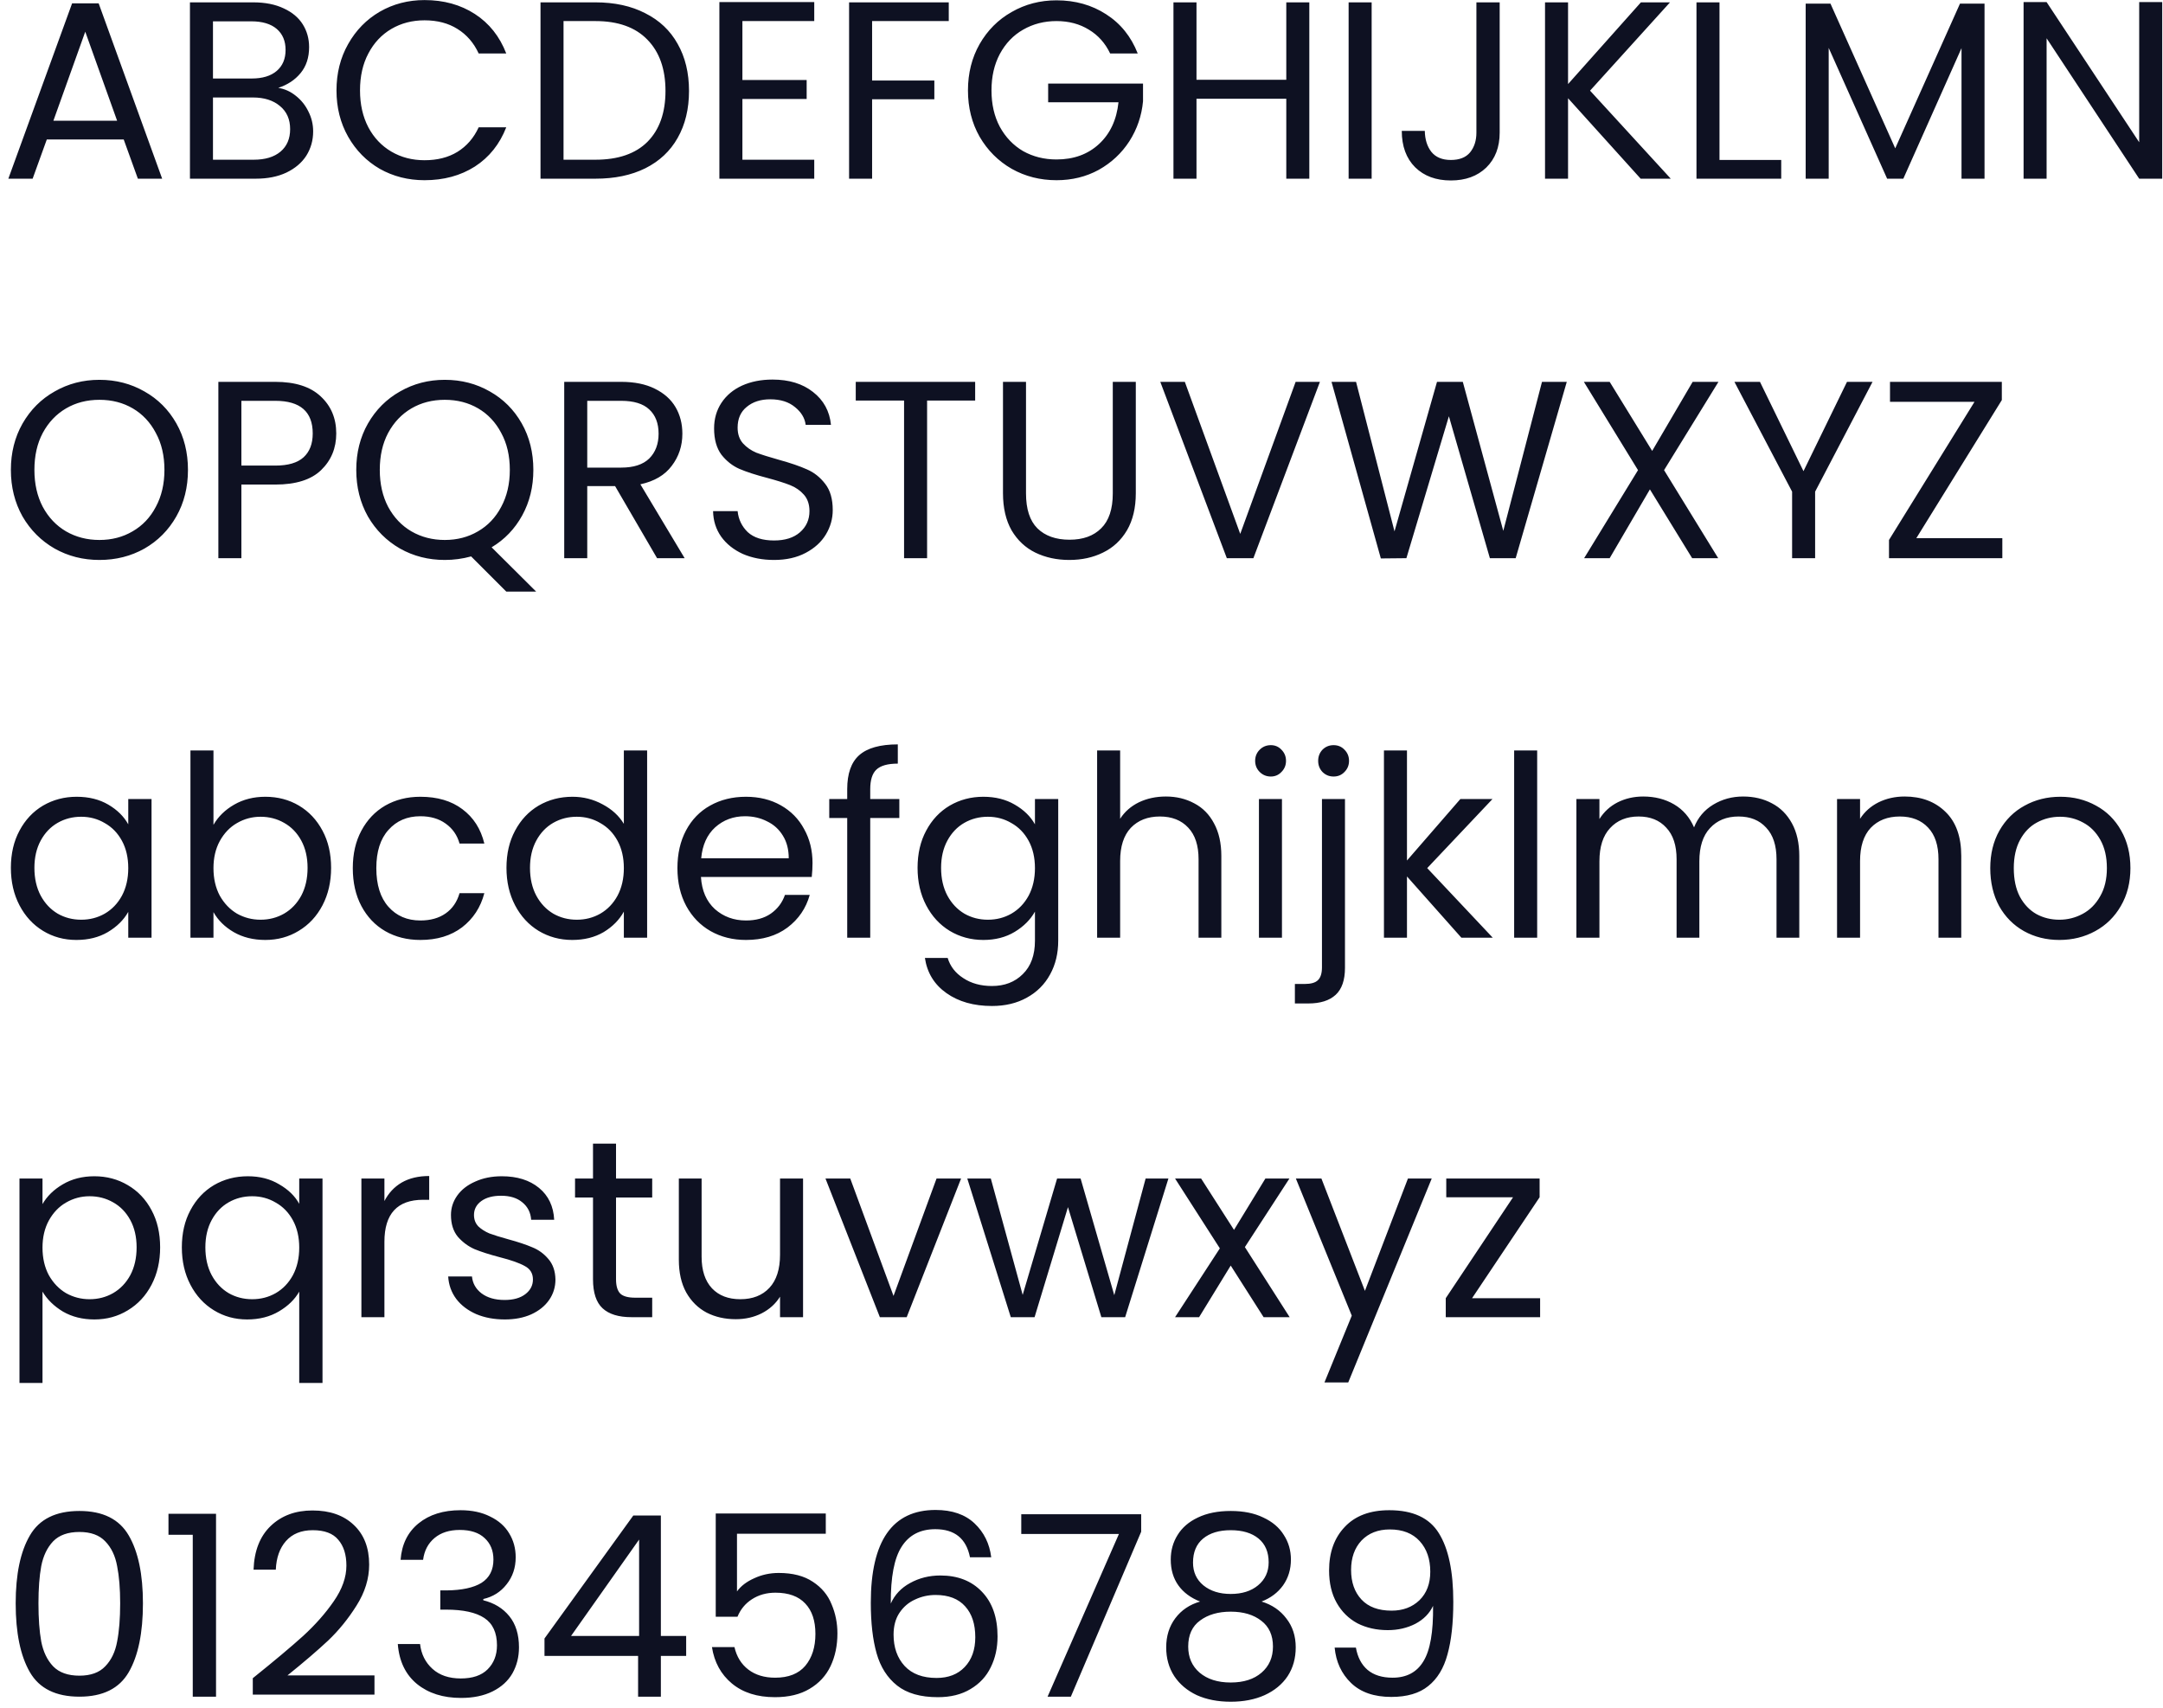 <?xml version="1.0" encoding="UTF-8"?>
<svg xmlns="http://www.w3.org/2000/svg" width="171" height="135" viewBox="0 0 171 135" fill="none">
  <path d="M9.78 11.026H3.7L2.58 14.126H0.66L5.7 0.266H7.8L12.82 14.126H10.9L9.78 11.026ZM9.26 9.546L6.74 2.506L4.22 9.546H9.26ZM21.997 6.946C22.503 7.026 22.963 7.233 23.377 7.566C23.803 7.9 24.137 8.313 24.377 8.806C24.63 9.3 24.757 9.826 24.757 10.386C24.757 11.093 24.577 11.733 24.217 12.306C23.857 12.866 23.33 13.313 22.637 13.646C21.957 13.966 21.15 14.126 20.217 14.126H15.017V0.186H20.017C20.963 0.186 21.77 0.346 22.437 0.666C23.103 0.973 23.603 1.393 23.937 1.926C24.27 2.46 24.437 3.06 24.437 3.726C24.437 4.553 24.21 5.24 23.757 5.786C23.317 6.32 22.73 6.706 21.997 6.946ZM16.837 6.206H19.897C20.75 6.206 21.41 6.006 21.877 5.606C22.343 5.206 22.577 4.653 22.577 3.946C22.577 3.24 22.343 2.686 21.877 2.286C21.41 1.886 20.737 1.686 19.857 1.686H16.837V6.206ZM20.057 12.626C20.963 12.626 21.67 12.413 22.177 11.986C22.683 11.56 22.937 10.966 22.937 10.206C22.937 9.433 22.67 8.826 22.137 8.386C21.603 7.933 20.89 7.706 19.997 7.706H16.837V12.626H20.057ZM26.602 7.146C26.602 5.786 26.909 4.566 27.522 3.486C28.136 2.393 28.969 1.54 30.022 0.926C31.089 0.313 32.269 0.006 33.562 0.006C35.082 0.006 36.409 0.373 37.542 1.106C38.675 1.84 39.502 2.88 40.022 4.226H37.842C37.456 3.386 36.895 2.74 36.162 2.286C35.442 1.833 34.575 1.606 33.562 1.606C32.589 1.606 31.715 1.833 30.942 2.286C30.169 2.74 29.562 3.386 29.122 4.226C28.682 5.053 28.462 6.026 28.462 7.146C28.462 8.253 28.682 9.226 29.122 10.066C29.562 10.893 30.169 11.533 30.942 11.986C31.715 12.44 32.589 12.666 33.562 12.666C34.575 12.666 35.442 12.446 36.162 12.006C36.895 11.553 37.456 10.906 37.842 10.066H40.022C39.502 11.4 38.675 12.433 37.542 13.166C36.409 13.886 35.082 14.246 33.562 14.246C32.269 14.246 31.089 13.946 30.022 13.346C28.969 12.733 28.136 11.886 27.522 10.806C26.909 9.726 26.602 8.506 26.602 7.146ZM47.071 0.186C48.591 0.186 49.905 0.473 51.011 1.046C52.131 1.606 52.985 2.413 53.571 3.466C54.171 4.52 54.471 5.76 54.471 7.186C54.471 8.613 54.171 9.853 53.571 10.906C52.985 11.946 52.131 12.746 51.011 13.306C49.905 13.853 48.591 14.126 47.071 14.126H42.731V0.186H47.071ZM47.071 12.626C48.871 12.626 50.245 12.153 51.191 11.206C52.138 10.246 52.611 8.906 52.611 7.186C52.611 5.453 52.131 4.1 51.171 3.126C50.225 2.153 48.858 1.666 47.071 1.666H44.551V12.626H47.071ZM58.692 1.666V6.326H63.772V7.826H58.692V12.626H64.372V14.126H56.872V0.166H64.372V1.666H58.692ZM75.006 0.186V1.666H68.946V6.366H73.866V7.846H68.946V14.126H67.126V0.186H75.006ZM87.764 4.226C87.377 3.413 86.817 2.786 86.084 2.346C85.351 1.893 84.497 1.666 83.524 1.666C82.551 1.666 81.671 1.893 80.884 2.346C80.111 2.786 79.497 3.426 79.044 4.266C78.604 5.093 78.384 6.053 78.384 7.146C78.384 8.24 78.604 9.2 79.044 10.026C79.497 10.853 80.111 11.493 80.884 11.946C81.671 12.386 82.551 12.606 83.524 12.606C84.884 12.606 86.004 12.2 86.884 11.386C87.764 10.573 88.277 9.473 88.424 8.086H82.864V6.606H90.364V8.006C90.257 9.153 89.897 10.206 89.284 11.166C88.671 12.113 87.864 12.866 86.864 13.426C85.864 13.973 84.751 14.246 83.524 14.246C82.231 14.246 81.051 13.946 79.984 13.346C78.917 12.733 78.071 11.886 77.444 10.806C76.831 9.726 76.524 8.506 76.524 7.146C76.524 5.786 76.831 4.566 77.444 3.486C78.071 2.393 78.917 1.546 79.984 0.946C81.051 0.333 82.231 0.026 83.524 0.026C85.004 0.026 86.311 0.393 87.444 1.126C88.591 1.86 89.424 2.893 89.944 4.226H87.764ZM103.51 0.186V14.126H101.69V7.806H94.591V14.126H92.77V0.186H94.591V6.306H101.69V0.186H103.51ZM108.438 0.186V14.126H106.618V0.186H108.438ZM118.56 0.186V10.486C118.56 11.633 118.207 12.553 117.5 13.246C116.793 13.926 115.86 14.266 114.7 14.266C113.527 14.266 112.587 13.92 111.88 13.226C111.173 12.52 110.82 11.56 110.82 10.346H112.64C112.653 11.026 112.827 11.58 113.16 12.006C113.507 12.433 114.02 12.646 114.7 12.646C115.38 12.646 115.887 12.446 116.22 12.046C116.553 11.633 116.72 11.113 116.72 10.486V0.186H118.56ZM129.705 14.126L123.965 7.766V14.126H122.145V0.186H123.965V6.646L129.725 0.186H132.025L125.705 7.166L132.085 14.126H129.705ZM135.938 12.646H140.818V14.126H134.118V0.186H135.938V12.646ZM156.891 0.286V14.126H155.071V3.806L150.471 14.126H149.191L144.571 3.786V14.126H142.751V0.286H144.711L149.831 11.726L154.951 0.286H156.891ZM170.938 14.126H169.118L161.798 3.026V14.126H159.978V0.166H161.798L169.118 11.246V0.166H170.938V14.126ZM7.86 44.266C6.567 44.266 5.387 43.966 4.32 43.366C3.253 42.753 2.407 41.906 1.78 40.826C1.167 39.733 0.86 38.506 0.86 37.146C0.86 35.786 1.167 34.566 1.78 33.486C2.407 32.393 3.253 31.546 4.32 30.946C5.387 30.333 6.567 30.026 7.86 30.026C9.167 30.026 10.353 30.333 11.42 30.946C12.487 31.546 13.327 32.386 13.94 33.466C14.553 34.546 14.86 35.773 14.86 37.146C14.86 38.52 14.553 39.746 13.94 40.826C13.327 41.906 12.487 42.753 11.42 43.366C10.353 43.966 9.167 44.266 7.86 44.266ZM7.86 42.686C8.833 42.686 9.707 42.46 10.48 42.006C11.267 41.553 11.88 40.906 12.32 40.066C12.773 39.226 13 38.253 13 37.146C13 36.026 12.773 35.053 12.32 34.226C11.88 33.386 11.273 32.74 10.5 32.286C9.727 31.833 8.847 31.606 7.86 31.606C6.873 31.606 5.993 31.833 5.22 32.286C4.447 32.74 3.833 33.386 3.38 34.226C2.94 35.053 2.72 36.026 2.72 37.146C2.72 38.253 2.94 39.226 3.38 40.066C3.833 40.906 4.447 41.553 5.22 42.006C6.007 42.46 6.887 42.686 7.86 42.686ZM26.583 34.266C26.583 35.426 26.183 36.393 25.383 37.166C24.596 37.926 23.389 38.306 21.763 38.306H19.083V44.126H17.263V30.186H21.763C23.336 30.186 24.529 30.566 25.343 31.326C26.169 32.086 26.583 33.066 26.583 34.266ZM21.763 36.806C22.776 36.806 23.523 36.586 24.003 36.146C24.483 35.706 24.723 35.08 24.723 34.266C24.723 32.546 23.736 31.686 21.763 31.686H19.083V36.806H21.763ZM40.025 46.766L37.245 43.986C36.565 44.173 35.871 44.266 35.165 44.266C33.871 44.266 32.691 43.966 31.625 43.366C30.558 42.753 29.711 41.906 29.085 40.826C28.471 39.733 28.165 38.506 28.165 37.146C28.165 35.786 28.471 34.566 29.085 33.486C29.711 32.393 30.558 31.546 31.625 30.946C32.691 30.333 33.871 30.026 35.165 30.026C36.471 30.026 37.658 30.333 38.725 30.946C39.791 31.546 40.631 32.386 41.245 33.466C41.858 34.546 42.165 35.773 42.165 37.146C42.165 38.48 41.871 39.68 41.285 40.746C40.698 41.813 39.891 42.653 38.865 43.266L42.385 46.766H40.025ZM30.025 37.146C30.025 38.253 30.245 39.226 30.685 40.066C31.138 40.906 31.751 41.553 32.525 42.006C33.311 42.46 34.191 42.686 35.165 42.686C36.138 42.686 37.011 42.46 37.785 42.006C38.571 41.553 39.185 40.906 39.625 40.066C40.078 39.226 40.305 38.253 40.305 37.146C40.305 36.026 40.078 35.053 39.625 34.226C39.185 33.386 38.578 32.74 37.805 32.286C37.031 31.833 36.151 31.606 35.165 31.606C34.178 31.606 33.298 31.833 32.525 32.286C31.751 32.74 31.138 33.386 30.685 34.226C30.245 35.053 30.025 36.026 30.025 37.146ZM51.946 44.126L48.626 38.426H46.426V44.126H44.606V30.186H49.106C50.16 30.186 51.046 30.366 51.766 30.726C52.5 31.086 53.046 31.573 53.406 32.186C53.766 32.8 53.946 33.5 53.946 34.286C53.946 35.246 53.666 36.093 53.106 36.826C52.56 37.56 51.733 38.046 50.626 38.286L54.126 44.126H51.946ZM46.426 36.966H49.106C50.093 36.966 50.833 36.726 51.326 36.246C51.82 35.753 52.066 35.1 52.066 34.286C52.066 33.46 51.82 32.82 51.326 32.366C50.846 31.913 50.106 31.686 49.106 31.686H46.426V36.966ZM61.194 44.266C60.274 44.266 59.448 44.106 58.714 43.786C57.994 43.453 57.428 43 57.014 42.426C56.601 41.84 56.388 41.166 56.374 40.406H58.314C58.381 41.06 58.648 41.613 59.114 42.066C59.594 42.506 60.288 42.726 61.194 42.726C62.061 42.726 62.741 42.513 63.234 42.086C63.741 41.646 63.994 41.086 63.994 40.406C63.994 39.873 63.848 39.44 63.554 39.106C63.261 38.773 62.894 38.52 62.454 38.346C62.014 38.173 61.421 37.986 60.674 37.786C59.754 37.546 59.014 37.306 58.454 37.066C57.908 36.826 57.434 36.453 57.034 35.946C56.648 35.426 56.454 34.733 56.454 33.866C56.454 33.106 56.648 32.433 57.034 31.846C57.421 31.26 57.961 30.806 58.654 30.486C59.361 30.166 60.168 30.006 61.074 30.006C62.381 30.006 63.448 30.333 64.274 30.986C65.114 31.64 65.588 32.506 65.694 33.586H63.694C63.628 33.053 63.348 32.586 62.854 32.186C62.361 31.773 61.708 31.566 60.894 31.566C60.134 31.566 59.514 31.766 59.034 32.166C58.554 32.553 58.314 33.1 58.314 33.806C58.314 34.313 58.454 34.726 58.734 35.046C59.028 35.366 59.381 35.613 59.794 35.786C60.221 35.946 60.814 36.133 61.574 36.346C62.494 36.6 63.234 36.853 63.794 37.106C64.354 37.346 64.834 37.726 65.234 38.246C65.634 38.753 65.834 39.446 65.834 40.326C65.834 41.006 65.654 41.646 65.294 42.246C64.934 42.846 64.401 43.333 63.694 43.706C62.988 44.08 62.154 44.266 61.194 44.266ZM77.093 30.186V31.666H73.293V44.126H71.473V31.666H67.653V30.186H77.093ZM81.113 30.186V39.006C81.113 40.246 81.413 41.166 82.013 41.766C82.626 42.366 83.473 42.666 84.553 42.666C85.62 42.666 86.453 42.366 87.053 41.766C87.666 41.166 87.973 40.246 87.973 39.006V30.186H89.793V38.986C89.793 40.146 89.56 41.126 89.093 41.926C88.626 42.713 87.993 43.3 87.193 43.686C86.406 44.073 85.52 44.266 84.533 44.266C83.546 44.266 82.653 44.073 81.853 43.686C81.066 43.3 80.44 42.713 79.973 41.926C79.52 41.126 79.293 40.146 79.293 38.986V30.186H81.113ZM104.349 30.186L99.089 44.126H96.989L91.729 30.186H93.669L98.049 42.206L102.429 30.186H104.349ZM123.865 30.186L119.825 44.126H117.785L114.545 32.906L111.185 44.126L109.165 44.146L105.265 30.186H107.205L110.245 42.006L113.605 30.186H115.645L118.845 41.966L121.905 30.186H123.865ZM131.556 37.166L135.836 44.126H133.776L130.436 38.686L127.256 44.126H125.236L129.496 37.166L125.216 30.186H127.256L130.616 35.646L133.816 30.186H135.856L131.556 37.166ZM148.038 30.186L143.498 38.866V44.126H141.678V38.866L137.118 30.186H139.138L142.578 37.246L146.018 30.186H148.038ZM151.498 42.546H158.298V44.126H149.338V42.686L156.098 31.766H149.418V30.186H158.258V31.626L151.498 42.546ZM0.86 68.606C0.86 67.486 1.087 66.506 1.54 65.666C1.993 64.813 2.613 64.153 3.4 63.686C4.2 63.22 5.087 62.986 6.06 62.986C7.02 62.986 7.853 63.193 8.56 63.606C9.267 64.02 9.793 64.54 10.14 65.166V63.166H11.98V74.126H10.14V72.086C9.78 72.726 9.24 73.26 8.52 73.686C7.813 74.1 6.987 74.306 6.04 74.306C5.067 74.306 4.187 74.066 3.4 73.586C2.613 73.106 1.993 72.433 1.54 71.566C1.087 70.7 0.86 69.713 0.86 68.606ZM10.14 68.626C10.14 67.8 9.973 67.08 9.64 66.466C9.307 65.853 8.853 65.386 8.28 65.066C7.72 64.733 7.1 64.566 6.42 64.566C5.74 64.566 5.12 64.726 4.56 65.046C4 65.366 3.553 65.833 3.22 66.446C2.887 67.06 2.72 67.78 2.72 68.606C2.72 69.446 2.887 70.18 3.22 70.806C3.553 71.42 4 71.893 4.56 72.226C5.12 72.546 5.74 72.706 6.42 72.706C7.1 72.706 7.72 72.546 8.28 72.226C8.853 71.893 9.307 71.42 9.64 70.806C9.973 70.18 10.14 69.453 10.14 68.626ZM16.876 65.206C17.249 64.553 17.796 64.02 18.516 63.606C19.236 63.193 20.056 62.986 20.976 62.986C21.962 62.986 22.849 63.22 23.636 63.686C24.422 64.153 25.042 64.813 25.496 65.666C25.949 66.506 26.176 67.486 26.176 68.606C26.176 69.713 25.949 70.7 25.496 71.566C25.042 72.433 24.416 73.106 23.616 73.586C22.829 74.066 21.949 74.306 20.976 74.306C20.029 74.306 19.196 74.1 18.476 73.686C17.769 73.273 17.236 72.746 16.876 72.106V74.126H15.056V59.326H16.876V65.206ZM24.316 68.606C24.316 67.78 24.149 67.06 23.816 66.446C23.482 65.833 23.029 65.366 22.456 65.046C21.896 64.726 21.276 64.566 20.596 64.566C19.929 64.566 19.309 64.733 18.736 65.066C18.176 65.386 17.722 65.86 17.376 66.486C17.042 67.1 16.876 67.813 16.876 68.626C16.876 69.453 17.042 70.18 17.376 70.806C17.722 71.42 18.176 71.893 18.736 72.226C19.309 72.546 19.929 72.706 20.596 72.706C21.276 72.706 21.896 72.546 22.456 72.226C23.029 71.893 23.482 71.42 23.816 70.806C24.149 70.18 24.316 69.446 24.316 68.606ZM27.891 68.626C27.891 67.493 28.118 66.506 28.571 65.666C29.025 64.813 29.651 64.153 30.451 63.686C31.265 63.22 32.191 62.986 33.231 62.986C34.578 62.986 35.685 63.313 36.551 63.966C37.431 64.62 38.011 65.526 38.291 66.686H36.331C36.145 66.02 35.778 65.493 35.231 65.106C34.698 64.72 34.031 64.526 33.231 64.526C32.191 64.526 31.351 64.886 30.711 65.606C30.071 66.313 29.751 67.32 29.751 68.626C29.751 69.946 30.071 70.966 30.711 71.686C31.351 72.406 32.191 72.766 33.231 72.766C34.031 72.766 34.698 72.58 35.231 72.206C35.765 71.833 36.131 71.3 36.331 70.606H38.291C37.998 71.726 37.411 72.626 36.531 73.306C35.651 73.973 34.551 74.306 33.231 74.306C32.191 74.306 31.265 74.073 30.451 73.606C29.651 73.14 29.025 72.48 28.571 71.626C28.118 70.773 27.891 69.773 27.891 68.626ZM40.04 68.606C40.04 67.486 40.266 66.506 40.72 65.666C41.173 64.813 41.793 64.153 42.58 63.686C43.38 63.22 44.273 62.986 45.26 62.986C46.113 62.986 46.906 63.186 47.64 63.586C48.373 63.973 48.933 64.486 49.32 65.126V59.326H51.16V74.126H49.32V72.066C48.96 72.72 48.426 73.26 47.72 73.686C47.013 74.1 46.186 74.306 45.24 74.306C44.266 74.306 43.38 74.066 42.58 73.586C41.793 73.106 41.173 72.433 40.72 71.566C40.266 70.7 40.04 69.713 40.04 68.606ZM49.32 68.626C49.32 67.8 49.153 67.08 48.82 66.466C48.486 65.853 48.033 65.386 47.46 65.066C46.9 64.733 46.28 64.566 45.6 64.566C44.92 64.566 44.3 64.726 43.74 65.046C43.18 65.366 42.733 65.833 42.4 66.446C42.066 67.06 41.9 67.78 41.9 68.606C41.9 69.446 42.066 70.18 42.4 70.806C42.733 71.42 43.18 71.893 43.74 72.226C44.3 72.546 44.92 72.706 45.6 72.706C46.28 72.706 46.9 72.546 47.46 72.226C48.033 71.893 48.486 71.42 48.82 70.806C49.153 70.18 49.32 69.453 49.32 68.626ZM64.235 68.226C64.235 68.573 64.215 68.94 64.175 69.326H55.415C55.482 70.406 55.849 71.253 56.515 71.866C57.195 72.466 58.015 72.766 58.975 72.766C59.762 72.766 60.415 72.586 60.935 72.226C61.469 71.853 61.842 71.36 62.055 70.746H64.015C63.722 71.8 63.135 72.66 62.255 73.326C61.375 73.98 60.282 74.306 58.975 74.306C57.935 74.306 57.002 74.073 56.175 73.606C55.362 73.14 54.722 72.48 54.255 71.626C53.789 70.76 53.555 69.76 53.555 68.626C53.555 67.493 53.782 66.5 54.235 65.646C54.689 64.793 55.322 64.14 56.135 63.686C56.962 63.22 57.909 62.986 58.975 62.986C60.015 62.986 60.935 63.213 61.735 63.666C62.535 64.12 63.149 64.746 63.575 65.546C64.015 66.333 64.235 67.226 64.235 68.226ZM62.355 67.846C62.355 67.153 62.202 66.56 61.895 66.066C61.589 65.56 61.169 65.18 60.635 64.926C60.115 64.66 59.535 64.526 58.895 64.526C57.975 64.526 57.189 64.82 56.535 65.406C55.895 65.993 55.529 66.806 55.435 67.846H62.355ZM71.098 64.666H68.798V74.126H66.978V64.666H65.558V63.166H66.978V62.386C66.978 61.16 67.291 60.266 67.918 59.706C68.558 59.133 69.578 58.846 70.978 58.846V60.366C70.178 60.366 69.611 60.526 69.278 60.846C68.958 61.153 68.798 61.666 68.798 62.386V63.166H71.098V64.666ZM77.74 62.986C78.686 62.986 79.513 63.193 80.22 63.606C80.94 64.02 81.473 64.54 81.82 65.166V63.166H83.66V74.366C83.66 75.366 83.446 76.253 83.02 77.026C82.593 77.813 81.98 78.426 81.18 78.866C80.393 79.306 79.473 79.526 78.42 79.526C76.98 79.526 75.78 79.186 74.82 78.506C73.86 77.826 73.293 76.9 73.12 75.726H74.92C75.12 76.393 75.533 76.926 76.16 77.326C76.786 77.74 77.54 77.946 78.42 77.946C79.42 77.946 80.233 77.633 80.86 77.006C81.5 76.38 81.82 75.5 81.82 74.366V72.066C81.46 72.706 80.926 73.24 80.22 73.666C79.513 74.093 78.686 74.306 77.74 74.306C76.766 74.306 75.88 74.066 75.08 73.586C74.293 73.106 73.673 72.433 73.22 71.566C72.766 70.7 72.54 69.713 72.54 68.606C72.54 67.486 72.766 66.506 73.22 65.666C73.673 64.813 74.293 64.153 75.08 63.686C75.88 63.22 76.766 62.986 77.74 62.986ZM81.82 68.626C81.82 67.8 81.653 67.08 81.32 66.466C80.986 65.853 80.533 65.386 79.96 65.066C79.4 64.733 78.78 64.566 78.1 64.566C77.42 64.566 76.8 64.726 76.24 65.046C75.68 65.366 75.233 65.833 74.9 66.446C74.566 67.06 74.4 67.78 74.4 68.606C74.4 69.446 74.566 70.18 74.9 70.806C75.233 71.42 75.68 71.893 76.24 72.226C76.8 72.546 77.42 72.706 78.1 72.706C78.78 72.706 79.4 72.546 79.96 72.226C80.533 71.893 80.986 71.42 81.32 70.806C81.653 70.18 81.82 69.453 81.82 68.626ZM92.175 62.966C93.002 62.966 93.749 63.146 94.415 63.506C95.082 63.853 95.602 64.38 95.975 65.086C96.362 65.793 96.555 66.653 96.555 67.666V74.126H94.755V67.926C94.755 66.833 94.482 66 93.935 65.426C93.389 64.84 92.642 64.546 91.695 64.546C90.735 64.546 89.969 64.846 89.395 65.446C88.835 66.046 88.555 66.92 88.555 68.066V74.126H86.735V59.326H88.555V64.726C88.915 64.166 89.409 63.733 90.035 63.426C90.675 63.12 91.389 62.966 92.175 62.966ZM100.468 61.386C100.122 61.386 99.828 61.266 99.588 61.026C99.348 60.786 99.228 60.493 99.228 60.146C99.228 59.8 99.348 59.506 99.588 59.266C99.828 59.026 100.122 58.906 100.468 58.906C100.802 58.906 101.082 59.026 101.308 59.266C101.548 59.506 101.668 59.8 101.668 60.146C101.668 60.493 101.548 60.786 101.308 61.026C101.082 61.266 100.802 61.386 100.468 61.386ZM101.348 63.166V74.126H99.528V63.166H101.348ZM105.43 61.386C105.083 61.386 104.79 61.266 104.55 61.026C104.323 60.786 104.21 60.493 104.21 60.146C104.21 59.8 104.323 59.506 104.55 59.266C104.79 59.026 105.083 58.906 105.43 58.906C105.777 58.906 106.063 59.026 106.29 59.266C106.53 59.506 106.65 59.8 106.65 60.146C106.65 60.493 106.53 60.786 106.29 61.026C106.063 61.266 105.777 61.386 105.43 61.386ZM106.33 76.506C106.33 77.48 106.083 78.193 105.59 78.646C105.097 79.1 104.377 79.326 103.43 79.326H102.37V77.786H103.13C103.637 77.786 103.99 77.686 104.19 77.486C104.403 77.286 104.51 76.946 104.51 76.466V63.166H106.33V76.506ZM115.531 74.126L111.231 69.286V74.126H109.411V59.326H111.231V68.026L115.451 63.166H117.991L112.831 68.626L118.011 74.126H115.531ZM121.524 59.326V74.126H119.704V59.326H121.524ZM137.806 62.966C138.659 62.966 139.419 63.146 140.086 63.506C140.753 63.853 141.279 64.38 141.666 65.086C142.053 65.793 142.246 66.653 142.246 67.666V74.126H140.446V67.926C140.446 66.833 140.173 66 139.626 65.426C139.093 64.84 138.366 64.546 137.446 64.546C136.499 64.546 135.746 64.853 135.186 65.466C134.626 66.066 134.346 66.94 134.346 68.086V74.126H132.546V67.926C132.546 66.833 132.273 66 131.726 65.426C131.193 64.84 130.466 64.546 129.546 64.546C128.599 64.546 127.846 64.853 127.286 65.466C126.726 66.066 126.446 66.94 126.446 68.086V74.126H124.626V63.166H126.446V64.746C126.806 64.173 127.286 63.733 127.886 63.426C128.499 63.12 129.173 62.966 129.906 62.966C130.826 62.966 131.639 63.173 132.346 63.586C133.053 64 133.579 64.606 133.926 65.406C134.233 64.633 134.739 64.033 135.446 63.606C136.153 63.18 136.939 62.966 137.806 62.966ZM150.571 62.966C151.905 62.966 152.985 63.373 153.811 64.186C154.638 64.986 155.051 66.146 155.051 67.666V74.126H153.251V67.926C153.251 66.833 152.978 66 152.431 65.426C151.885 64.84 151.138 64.546 150.191 64.546C149.231 64.546 148.465 64.846 147.891 65.446C147.331 66.046 147.051 66.92 147.051 68.066V74.126H145.231V63.166H147.051V64.726C147.411 64.166 147.898 63.733 148.511 63.426C149.138 63.12 149.825 62.966 150.571 62.966ZM162.804 74.306C161.778 74.306 160.844 74.073 160.004 73.606C159.178 73.14 158.524 72.48 158.044 71.626C157.578 70.76 157.344 69.76 157.344 68.626C157.344 67.506 157.584 66.52 158.064 65.666C158.558 64.8 159.224 64.14 160.064 63.686C160.904 63.22 161.844 62.986 162.884 62.986C163.924 62.986 164.864 63.22 165.704 63.686C166.544 64.14 167.204 64.793 167.684 65.646C168.178 66.5 168.424 67.493 168.424 68.626C168.424 69.76 168.171 70.76 167.664 71.626C167.171 72.48 166.498 73.14 165.644 73.606C164.791 74.073 163.844 74.306 162.804 74.306ZM162.804 72.706C163.458 72.706 164.071 72.553 164.644 72.246C165.218 71.94 165.678 71.48 166.024 70.866C166.384 70.253 166.564 69.506 166.564 68.626C166.564 67.746 166.391 67 166.044 66.386C165.698 65.773 165.244 65.32 164.684 65.026C164.124 64.72 163.518 64.566 162.864 64.566C162.198 64.566 161.584 64.72 161.024 65.026C160.478 65.32 160.038 65.773 159.704 66.386C159.371 67 159.204 67.746 159.204 68.626C159.204 69.52 159.364 70.273 159.684 70.886C160.018 71.5 160.458 71.96 161.004 72.266C161.551 72.56 162.151 72.706 162.804 72.706ZM3.36 95.186C3.72 94.56 4.253 94.04 4.96 93.626C5.68 93.2 6.513 92.986 7.46 92.986C8.433 92.986 9.313 93.22 10.1 93.686C10.9 94.153 11.527 94.813 11.98 95.666C12.433 96.506 12.66 97.486 12.66 98.606C12.66 99.713 12.433 100.7 11.98 101.566C11.527 102.433 10.9 103.106 10.1 103.586C9.313 104.066 8.433 104.306 7.46 104.306C6.527 104.306 5.7 104.1 4.98 103.686C4.273 103.26 3.733 102.733 3.36 102.106V109.326H1.54V93.166H3.36V95.186ZM10.8 98.606C10.8 97.78 10.633 97.06 10.3 96.446C9.967 95.833 9.513 95.366 8.94 95.046C8.38 94.726 7.76 94.566 7.08 94.566C6.413 94.566 5.793 94.733 5.22 95.066C4.66 95.386 4.207 95.86 3.86 96.486C3.527 97.1 3.36 97.813 3.36 98.626C3.36 99.453 3.527 100.18 3.86 100.806C4.207 101.42 4.66 101.893 5.22 102.226C5.793 102.546 6.413 102.706 7.08 102.706C7.76 102.706 8.38 102.546 8.94 102.226C9.513 101.893 9.967 101.42 10.3 100.806C10.633 100.18 10.8 99.446 10.8 98.606ZM14.376 98.606C14.376 97.486 14.602 96.506 15.056 95.666C15.509 94.813 16.129 94.153 16.916 93.686C17.716 93.22 18.609 92.986 19.596 92.986C20.542 92.986 21.369 93.2 22.076 93.626C22.796 94.04 23.322 94.553 23.656 95.166V93.166H25.496V109.326H23.656V102.106C23.309 102.72 22.776 103.24 22.056 103.666C21.336 104.093 20.496 104.306 19.536 104.306C18.576 104.306 17.702 104.066 16.916 103.586C16.129 103.106 15.509 102.433 15.056 101.566C14.602 100.7 14.376 99.713 14.376 98.606ZM23.656 98.626C23.656 97.8 23.489 97.08 23.156 96.466C22.822 95.853 22.369 95.386 21.796 95.066C21.236 94.733 20.616 94.566 19.936 94.566C19.256 94.566 18.636 94.726 18.076 95.046C17.516 95.366 17.069 95.833 16.736 96.446C16.402 97.06 16.236 97.78 16.236 98.606C16.236 99.446 16.402 100.18 16.736 100.806C17.069 101.42 17.516 101.893 18.076 102.226C18.636 102.546 19.256 102.706 19.936 102.706C20.616 102.706 21.236 102.546 21.796 102.226C22.369 101.893 22.822 101.42 23.156 100.806C23.489 100.18 23.656 99.453 23.656 98.626ZM30.391 94.946C30.711 94.32 31.165 93.833 31.751 93.486C32.351 93.14 33.078 92.966 33.931 92.966V94.846H33.451C31.411 94.846 30.391 95.953 30.391 98.166V104.126H28.571V93.166H30.391V94.946ZM39.912 104.306C39.072 104.306 38.319 104.166 37.652 103.886C36.986 103.593 36.459 103.193 36.072 102.686C35.685 102.166 35.472 101.573 35.432 100.906H37.312C37.365 101.453 37.619 101.9 38.072 102.246C38.539 102.593 39.145 102.766 39.892 102.766C40.586 102.766 41.132 102.613 41.532 102.306C41.932 102 42.132 101.613 42.132 101.146C42.132 100.666 41.919 100.313 41.492 100.086C41.066 99.846 40.406 99.613 39.512 99.386C38.699 99.173 38.032 98.96 37.512 98.746C37.005 98.52 36.566 98.193 36.192 97.766C35.832 97.326 35.652 96.753 35.652 96.046C35.652 95.486 35.819 94.973 36.152 94.506C36.486 94.04 36.959 93.673 37.572 93.406C38.185 93.126 38.886 92.986 39.672 92.986C40.886 92.986 41.865 93.293 42.612 93.906C43.359 94.52 43.759 95.36 43.812 96.426H41.992C41.952 95.853 41.719 95.393 41.292 95.046C40.879 94.7 40.319 94.526 39.612 94.526C38.959 94.526 38.439 94.666 38.052 94.946C37.666 95.226 37.472 95.593 37.472 96.046C37.472 96.406 37.586 96.706 37.812 96.946C38.052 97.173 38.346 97.36 38.692 97.506C39.052 97.64 39.545 97.793 40.172 97.966C40.959 98.18 41.599 98.393 42.092 98.606C42.586 98.806 43.005 99.113 43.352 99.526C43.712 99.94 43.899 100.48 43.912 101.146C43.912 101.746 43.745 102.286 43.412 102.766C43.079 103.246 42.605 103.626 41.992 103.906C41.392 104.173 40.699 104.306 39.912 104.306ZM48.701 94.666V101.126C48.701 101.66 48.815 102.04 49.041 102.266C49.268 102.48 49.661 102.586 50.221 102.586H51.561V104.126H49.921C48.908 104.126 48.148 103.893 47.641 103.426C47.135 102.96 46.881 102.193 46.881 101.126V94.666H45.461V93.166H46.881V90.406H48.701V93.166H51.561V94.666H48.701ZM63.487 93.166V104.126H61.667V102.506C61.32 103.066 60.833 103.506 60.207 103.826C59.593 104.133 58.913 104.286 58.167 104.286C57.313 104.286 56.547 104.113 55.867 103.766C55.187 103.406 54.647 102.873 54.247 102.166C53.86 101.46 53.667 100.6 53.667 99.586V93.166H55.467V99.346C55.467 100.426 55.74 101.26 56.287 101.846C56.833 102.42 57.58 102.706 58.527 102.706C59.5 102.706 60.267 102.406 60.827 101.806C61.387 101.206 61.667 100.333 61.667 99.186V93.166H63.487ZM70.639 102.446L74.04 93.166H75.98L71.68 104.126H69.559L65.26 93.166H67.219L70.639 102.446ZM92.371 93.166L88.951 104.126H87.07L84.43 95.426L81.79 104.126H79.91L76.471 93.166H78.331L80.85 102.366L83.57 93.166H85.43L88.091 102.386L90.57 93.166H92.371ZM99.897 104.126L97.297 100.046L94.797 104.126H92.897L96.437 98.686L92.897 93.166H94.957L97.557 97.226L100.037 93.166H101.937L98.417 98.586L101.957 104.126H99.897ZM113.187 93.166L106.587 109.286H104.707L106.867 104.006L102.447 93.166H104.467L107.907 102.046L111.307 93.166H113.187ZM116.377 102.626H121.757V104.126H114.297V102.626L119.617 94.646H114.337V93.166H121.717V94.646L116.377 102.626ZM1.24 126.746C1.24 124.453 1.613 122.666 2.36 121.386C3.107 120.093 4.413 119.446 6.28 119.446C8.133 119.446 9.433 120.093 10.18 121.386C10.927 122.666 11.3 124.453 11.3 126.746C11.3 129.08 10.927 130.893 10.18 132.186C9.433 133.48 8.133 134.126 6.28 134.126C4.413 134.126 3.107 133.48 2.36 132.186C1.613 130.893 1.24 129.08 1.24 126.746ZM9.5 126.746C9.5 125.586 9.42 124.606 9.26 123.806C9.113 122.993 8.8 122.34 8.32 121.846C7.853 121.353 7.173 121.106 6.28 121.106C5.373 121.106 4.68 121.353 4.2 121.846C3.733 122.34 3.42 122.993 3.26 123.806C3.113 124.606 3.04 125.586 3.04 126.746C3.04 127.946 3.113 128.953 3.26 129.766C3.42 130.58 3.733 131.233 4.2 131.726C4.68 132.22 5.373 132.466 6.28 132.466C7.173 132.466 7.853 132.22 8.32 131.726C8.8 131.233 9.113 130.58 9.26 129.766C9.42 128.953 9.5 127.946 9.5 126.746ZM13.319 121.326V119.666H17.079V134.126H15.239V121.326H13.319ZM19.985 132.666C21.678 131.306 23.005 130.193 23.965 129.326C24.925 128.446 25.732 127.533 26.385 126.586C27.052 125.626 27.385 124.686 27.385 123.766C27.385 122.9 27.172 122.22 26.745 121.726C26.331 121.22 25.658 120.966 24.725 120.966C23.818 120.966 23.111 121.253 22.605 121.826C22.111 122.386 21.845 123.14 21.805 124.086H20.045C20.098 122.593 20.552 121.44 21.405 120.626C22.258 119.813 23.358 119.406 24.705 119.406C26.078 119.406 27.165 119.786 27.965 120.546C28.778 121.306 29.185 122.353 29.185 123.686C29.185 124.793 28.852 125.873 28.185 126.926C27.532 127.966 26.785 128.886 25.945 129.686C25.105 130.473 24.032 131.393 22.725 132.446H29.605V133.966H19.985V132.666ZM31.669 123.306C31.762 122.08 32.235 121.12 33.089 120.426C33.942 119.733 35.049 119.386 36.409 119.386C37.315 119.386 38.095 119.553 38.749 119.886C39.415 120.206 39.915 120.646 40.249 121.206C40.595 121.766 40.769 122.4 40.769 123.106C40.769 123.933 40.529 124.646 40.049 125.246C39.582 125.846 38.969 126.233 38.209 126.406V126.506C39.075 126.72 39.762 127.14 40.269 127.766C40.775 128.393 41.029 129.213 41.029 130.226C41.029 130.986 40.855 131.673 40.509 132.286C40.162 132.886 39.642 133.36 38.949 133.706C38.255 134.053 37.422 134.226 36.449 134.226C35.035 134.226 33.875 133.86 32.969 133.126C32.062 132.38 31.555 131.326 31.449 129.966H33.209C33.302 130.766 33.629 131.42 34.189 131.926C34.749 132.433 35.495 132.686 36.429 132.686C37.362 132.686 38.069 132.446 38.549 131.966C39.042 131.473 39.289 130.84 39.289 130.066C39.289 129.066 38.955 128.346 38.289 127.906C37.622 127.466 36.615 127.246 35.269 127.246H34.809V125.726H35.289C36.515 125.713 37.442 125.513 38.069 125.126C38.695 124.726 39.009 124.113 39.009 123.286C39.009 122.58 38.775 122.013 38.309 121.586C37.855 121.16 37.202 120.946 36.349 120.946C35.522 120.946 34.855 121.16 34.349 121.586C33.842 122.013 33.542 122.586 33.449 123.306H31.669ZM43.046 130.906V129.526L50.066 119.806H52.246V129.326H54.246V130.906H52.246V134.126H50.446V130.906H43.046ZM50.526 121.706L45.146 129.326H50.526V121.706ZM65.284 121.246H58.264V125.806C58.571 125.38 59.024 125.033 59.624 124.766C60.224 124.486 60.871 124.346 61.564 124.346C62.671 124.346 63.571 124.58 64.264 125.046C64.958 125.5 65.451 126.093 65.744 126.826C66.051 127.546 66.204 128.313 66.204 129.126C66.204 130.086 66.024 130.946 65.664 131.706C65.304 132.466 64.751 133.066 64.004 133.506C63.271 133.946 62.358 134.166 61.264 134.166C59.864 134.166 58.731 133.806 57.864 133.086C56.998 132.366 56.471 131.406 56.284 130.206H58.064C58.238 130.966 58.604 131.56 59.164 131.986C59.724 132.413 60.431 132.626 61.284 132.626C62.338 132.626 63.131 132.313 63.664 131.686C64.198 131.046 64.464 130.206 64.464 129.166C64.464 128.126 64.198 127.326 63.664 126.766C63.131 126.193 62.344 125.906 61.304 125.906C60.598 125.906 59.978 126.08 59.444 126.426C58.924 126.76 58.544 127.22 58.304 127.806H56.584V119.646H65.284V121.246ZM76.683 123.106C76.389 121.626 75.476 120.886 73.943 120.886C72.756 120.886 71.87 121.346 71.283 122.266C70.696 123.173 70.409 124.673 70.423 126.766C70.73 126.073 71.236 125.533 71.943 125.146C72.663 124.746 73.463 124.546 74.343 124.546C75.716 124.546 76.809 124.973 77.623 125.826C78.45 126.68 78.863 127.86 78.863 129.366C78.863 130.273 78.683 131.086 78.323 131.806C77.976 132.526 77.443 133.1 76.723 133.526C76.016 133.953 75.156 134.166 74.143 134.166C72.769 134.166 71.696 133.86 70.923 133.246C70.15 132.633 69.609 131.786 69.303 130.706C68.996 129.626 68.843 128.293 68.843 126.706C68.843 121.813 70.549 119.366 73.963 119.366C75.269 119.366 76.296 119.72 77.043 120.426C77.79 121.133 78.23 122.026 78.363 123.106H76.683ZM73.963 126.086C73.389 126.086 72.85 126.206 72.343 126.446C71.836 126.673 71.423 127.026 71.103 127.506C70.796 127.973 70.643 128.546 70.643 129.226C70.643 130.24 70.936 131.066 71.523 131.706C72.109 132.333 72.95 132.646 74.043 132.646C74.976 132.646 75.716 132.36 76.263 131.786C76.823 131.2 77.103 130.413 77.103 129.426C77.103 128.386 76.836 127.573 76.303 126.986C75.769 126.386 74.99 126.086 73.963 126.086ZM90.218 121.086L84.658 134.126H82.818L88.458 121.266H80.738V119.706H90.218V121.086ZM94.876 126.606C94.129 126.313 93.556 125.886 93.156 125.326C92.756 124.766 92.556 124.086 92.556 123.286C92.556 122.566 92.736 121.92 93.096 121.346C93.456 120.76 93.989 120.3 94.696 119.966C95.416 119.62 96.283 119.446 97.296 119.446C98.309 119.446 99.169 119.62 99.876 119.966C100.596 120.3 101.136 120.76 101.496 121.346C101.869 121.92 102.056 122.566 102.056 123.286C102.056 124.06 101.849 124.74 101.436 125.326C101.023 125.9 100.456 126.326 99.736 126.606C100.563 126.86 101.216 127.306 101.696 127.946C102.189 128.573 102.436 129.333 102.436 130.226C102.436 131.093 102.223 131.853 101.796 132.506C101.369 133.146 100.763 133.646 99.976 134.006C99.203 134.353 98.309 134.526 97.296 134.526C96.283 134.526 95.389 134.353 94.616 134.006C93.856 133.646 93.263 133.146 92.836 132.506C92.409 131.853 92.196 131.093 92.196 130.226C92.196 129.333 92.436 128.566 92.916 127.926C93.396 127.286 94.049 126.846 94.876 126.606ZM100.296 123.506C100.296 122.693 100.029 122.066 99.496 121.626C98.963 121.186 98.229 120.966 97.296 120.966C96.376 120.966 95.649 121.186 95.116 121.626C94.583 122.066 94.316 122.7 94.316 123.526C94.316 124.273 94.589 124.873 95.136 125.326C95.696 125.78 96.416 126.006 97.296 126.006C98.189 126.006 98.909 125.78 99.456 125.326C100.016 124.86 100.296 124.253 100.296 123.506ZM97.296 127.406C96.309 127.406 95.503 127.64 94.876 128.106C94.249 128.56 93.936 129.246 93.936 130.166C93.936 131.02 94.236 131.706 94.836 132.226C95.449 132.746 96.269 133.006 97.296 133.006C98.323 133.006 99.136 132.746 99.736 132.226C100.336 131.706 100.636 131.02 100.636 130.166C100.636 129.273 100.329 128.593 99.716 128.126C99.103 127.646 98.296 127.406 97.296 127.406ZM107.193 130.246C107.327 131.006 107.633 131.593 108.113 132.006C108.607 132.42 109.267 132.626 110.093 132.626C111.2 132.626 112.013 132.193 112.533 131.326C113.067 130.46 113.32 129 113.293 126.946C113.013 127.546 112.547 128.02 111.893 128.366C111.24 128.7 110.513 128.866 109.713 128.866C108.82 128.866 108.02 128.686 107.313 128.326C106.62 127.953 106.073 127.413 105.673 126.706C105.273 126 105.073 125.146 105.073 124.146C105.073 122.72 105.487 121.573 106.313 120.706C107.14 119.826 108.313 119.386 109.833 119.386C111.7 119.386 113.007 119.993 113.753 121.206C114.513 122.42 114.893 124.226 114.893 126.626C114.893 128.306 114.74 129.693 114.433 130.786C114.14 131.88 113.633 132.713 112.913 133.286C112.207 133.86 111.233 134.146 109.993 134.146C108.633 134.146 107.573 133.78 106.813 133.046C106.053 132.313 105.62 131.38 105.513 130.246H107.193ZM110.013 127.326C110.907 127.326 111.64 127.053 112.213 126.506C112.787 125.946 113.073 125.193 113.073 124.246C113.073 123.246 112.793 122.44 112.233 121.826C111.673 121.213 110.887 120.906 109.873 120.906C108.94 120.906 108.193 121.2 107.633 121.786C107.087 122.373 106.813 123.146 106.813 124.106C106.813 125.08 107.087 125.86 107.633 126.446C108.18 127.033 108.973 127.326 110.013 127.326Z" fill="#0E1122"></path>
</svg>

